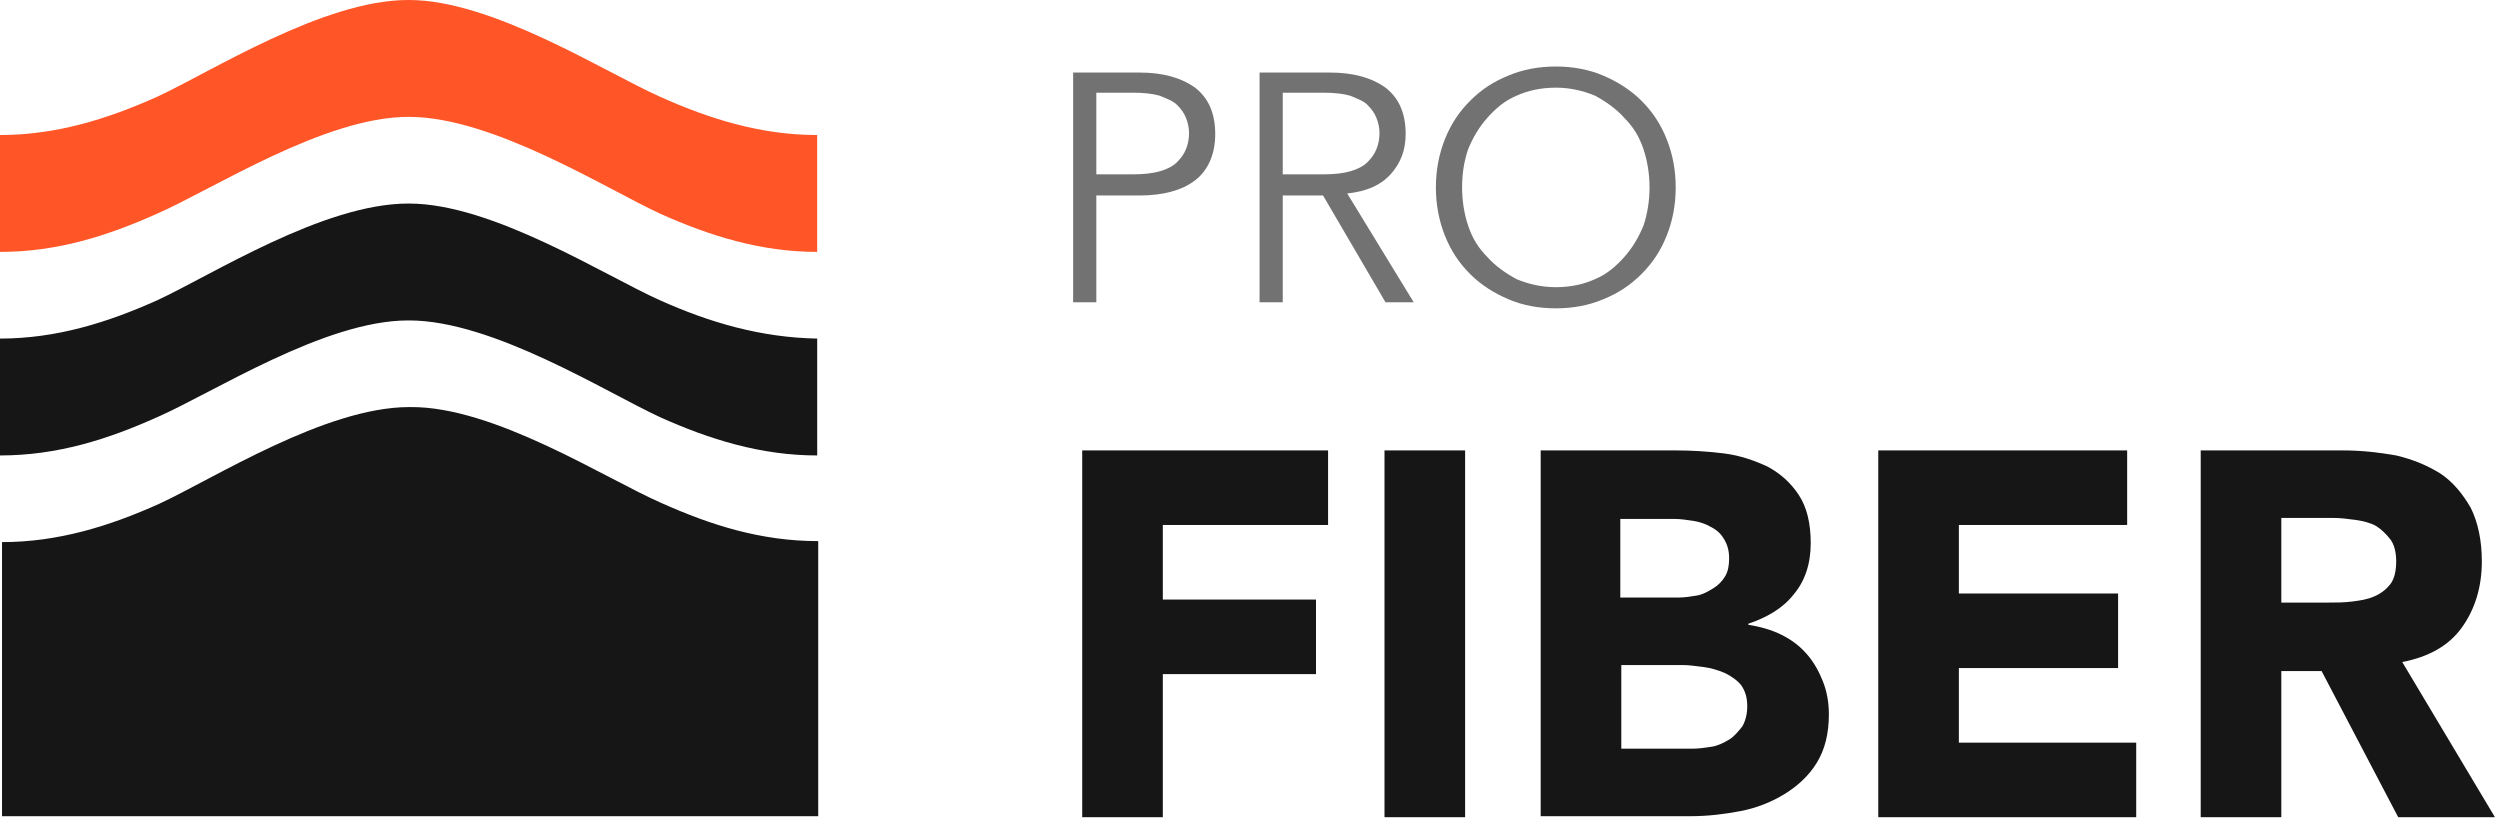 <?xml version="1.0" encoding="UTF-8"?> <svg xmlns="http://www.w3.org/2000/svg" viewBox="0 0 116.015 38" fill="none"><path d="M30.675 23.334C32.966 24.362 35.304 25.111 37.97 25.111V37.876H0.094V25.157C2.712 25.157 5.097 24.409 7.388 23.38C9.913 22.211 15.104 18.891 18.985 18.891H19.032C22.913 18.845 28.103 22.211 30.675 23.334Z" fill="#161616"></path><path d="M49.8 3.367H52.887C53.962 3.367 54.804 3.601 55.458 4.068C56.066 4.536 56.394 5.237 56.394 6.219C56.394 7.154 56.066 7.903 55.458 8.37C54.851 8.838 53.962 9.072 52.887 9.072H50.876V14.028H49.8V3.367ZM50.876 8.09H52.606C53.074 8.09 53.495 8.043 53.822 7.949C54.149 7.856 54.43 7.716 54.617 7.529C54.804 7.341 54.944 7.154 55.037 6.921C55.131 6.687 55.178 6.453 55.178 6.172C55.178 5.939 55.131 5.705 55.037 5.471C54.944 5.237 54.804 5.05 54.617 4.863C54.43 4.676 54.149 4.583 53.822 4.442C53.495 4.349 53.074 4.302 52.606 4.302H50.876V8.09Z" fill="#727272"></path><path d="M59.527 14.028H58.451V3.367H61.724C62.8 3.367 63.641 3.601 64.296 4.068C64.904 4.536 65.231 5.237 65.231 6.219C65.231 6.967 64.998 7.575 64.53 8.09C64.062 8.604 63.408 8.885 62.519 8.978L65.605 14.028H64.296L61.397 9.072H59.527V14.028ZM59.527 8.09H61.444C61.911 8.09 62.332 8.043 62.66 7.949C62.987 7.856 63.267 7.716 63.455 7.529C63.641 7.341 63.782 7.154 63.875 6.921C63.969 6.687 64.016 6.453 64.016 6.172C64.016 5.939 63.969 5.705 63.875 5.471C63.782 5.237 63.641 5.05 63.455 4.863C63.267 4.676 62.987 4.583 62.66 4.442C62.332 4.349 61.911 4.302 61.444 4.302H59.527V8.09Z" fill="#727272"></path><path d="M77.763 8.698C77.763 9.492 77.623 10.241 77.342 10.942C77.062 11.643 76.688 12.205 76.174 12.719C75.659 13.233 75.098 13.607 74.397 13.888C73.742 14.169 72.994 14.309 72.199 14.309C71.404 14.309 70.656 14.169 70.001 13.888C69.346 13.607 68.738 13.233 68.224 12.719C67.71 12.205 67.336 11.643 67.055 10.942C66.775 10.241 66.634 9.492 66.634 8.698C66.634 7.903 66.775 7.154 67.055 6.453C67.336 5.752 67.71 5.19 68.224 4.676C68.738 4.162 69.299 3.788 70.001 3.507C70.656 3.227 71.404 3.086 72.199 3.086C72.994 3.086 73.742 3.227 74.397 3.507C75.051 3.788 75.659 4.162 76.174 4.676C76.688 5.19 77.062 5.752 77.342 6.453C77.623 7.154 77.763 7.903 77.763 8.698ZM76.548 8.698C76.548 8.09 76.454 7.482 76.267 6.921C76.08 6.359 75.799 5.892 75.378 5.471C75.004 5.05 74.537 4.723 74.022 4.442C73.461 4.208 72.854 4.068 72.199 4.068C71.497 4.068 70.89 4.208 70.375 4.442C69.814 4.676 69.393 5.05 69.019 5.471C68.645 5.892 68.364 6.359 68.131 6.921C67.943 7.482 67.85 8.043 67.85 8.698C67.85 9.305 67.943 9.913 68.131 10.474C68.318 11.036 68.598 11.503 69.019 11.924C69.393 12.345 69.861 12.672 70.375 12.953C70.936 13.187 71.544 13.327 72.199 13.327C72.9 13.327 73.508 13.187 74.022 12.953C74.584 12.719 75.004 12.345 75.378 11.924C75.753 11.503 76.033 11.036 76.267 10.474C76.454 9.913 76.548 9.305 76.548 8.698Z" fill="#727272"></path><path d="M50.221 20.902H61.631V24.362H53.962V27.823H61.07V31.283H53.962V37.923H50.221V20.902Z" fill="#161616"></path><path d="M64.249 20.902H67.99V37.923H64.249V20.902Z" fill="#161616"></path><path d="M71.404 20.902H77.763C78.512 20.902 79.26 20.949 80.008 21.042C80.756 21.136 81.411 21.37 82.019 21.65C82.626 21.978 83.094 22.398 83.468 22.96C83.842 23.521 84.029 24.269 84.029 25.204C84.029 26.186 83.749 26.981 83.234 27.589C82.72 28.243 81.972 28.664 81.13 28.945V28.992C81.691 29.085 82.206 29.225 82.673 29.459C83.141 29.693 83.515 29.974 83.842 30.348C84.17 30.722 84.403 31.143 84.59 31.61C84.777 32.078 84.871 32.592 84.871 33.154C84.871 34.042 84.684 34.79 84.31 35.398C83.936 36.006 83.421 36.474 82.814 36.848C82.206 37.222 81.504 37.502 80.756 37.642C80.008 37.783 79.26 37.876 78.465 37.876H71.497V20.902H71.404ZM75.192 27.729H77.904C78.184 27.729 78.465 27.682 78.745 27.636C79.026 27.589 79.26 27.449 79.494 27.308C79.727 27.168 79.914 26.981 80.055 26.747C80.195 26.513 80.242 26.233 80.242 25.905C80.242 25.531 80.148 25.251 80.008 25.017C79.868 24.783 79.68 24.596 79.4 24.456C79.166 24.316 78.886 24.222 78.605 24.175C78.278 24.129 77.997 24.082 77.717 24.082H75.192V27.729ZM75.192 34.743H78.558C78.839 34.743 79.119 34.697 79.447 34.65C79.727 34.603 80.008 34.463 80.242 34.322C80.476 34.182 80.662 33.948 80.85 33.715C80.99 33.481 81.083 33.154 81.083 32.779C81.083 32.359 80.99 32.078 80.803 31.798C80.616 31.564 80.335 31.377 80.055 31.236C79.727 31.096 79.4 31.002 79.073 30.956C78.698 30.909 78.371 30.862 78.091 30.862H75.238V34.743H75.192Z" fill="#161616"></path><path d="M87.163 20.902H98.713V24.362H90.903V27.542H98.292V31.002H90.903V34.463H99.133V37.923H87.163V20.902Z" fill="#161616"></path><path d="M102.126 20.902H108.719C109.608 20.902 110.402 20.996 111.198 21.136C111.992 21.323 112.647 21.604 113.255 21.978C113.816 22.352 114.284 22.913 114.658 23.568C114.985 24.222 115.172 25.064 115.172 26.046C115.172 27.262 114.845 28.29 114.237 29.132C113.629 29.974 112.694 30.488 111.478 30.722L115.78 37.923H111.291L107.737 31.143H105.867V37.923H102.126V20.902ZM105.867 27.963H108.064C108.392 27.963 108.766 27.963 109.14 27.916C109.514 27.869 109.841 27.823 110.169 27.682C110.496 27.542 110.73 27.355 110.917 27.121C111.104 26.887 111.198 26.513 111.198 26.046C111.198 25.625 111.104 25.251 110.917 25.017C110.73 24.783 110.496 24.549 110.262 24.409C110.028 24.269 109.654 24.175 109.327 24.129C108.953 24.082 108.626 24.035 108.298 24.035H105.867V27.963Z" fill="#161616"></path><path d="M37.923 15.712V21.136C35.304 21.136 32.92 20.388 30.628 19.359C28.103 18.19 22.866 14.87 18.985 14.87H18.938C15.057 14.87 9.867 18.237 7.295 19.359C5.003 20.388 2.665 21.136 0 21.136V15.712C2.619 15.712 5.003 14.963 7.295 13.935C9.82 12.766 15.01 9.446 18.938 9.446H18.985C22.866 9.446 28.103 12.812 30.628 13.935C32.92 14.963 35.304 15.665 37.923 15.712Z" fill="#161616"></path><path d="M37.923 6.266V11.69C35.304 11.69 32.92 10.942 30.628 9.913C28.103 8.744 22.866 5.424 18.985 5.424H18.938C15.057 5.424 9.867 8.791 7.295 9.913C5.003 10.942 2.665 11.69 0 11.69V6.266C2.619 6.266 5.003 5.518 7.295 4.489C9.82 3.32 15.01 0 18.938 0H18.985C22.866 0 28.103 3.367 30.628 4.489C32.92 5.518 35.304 6.266 37.923 6.266Z" fill="#FF5527"></path></svg> 
